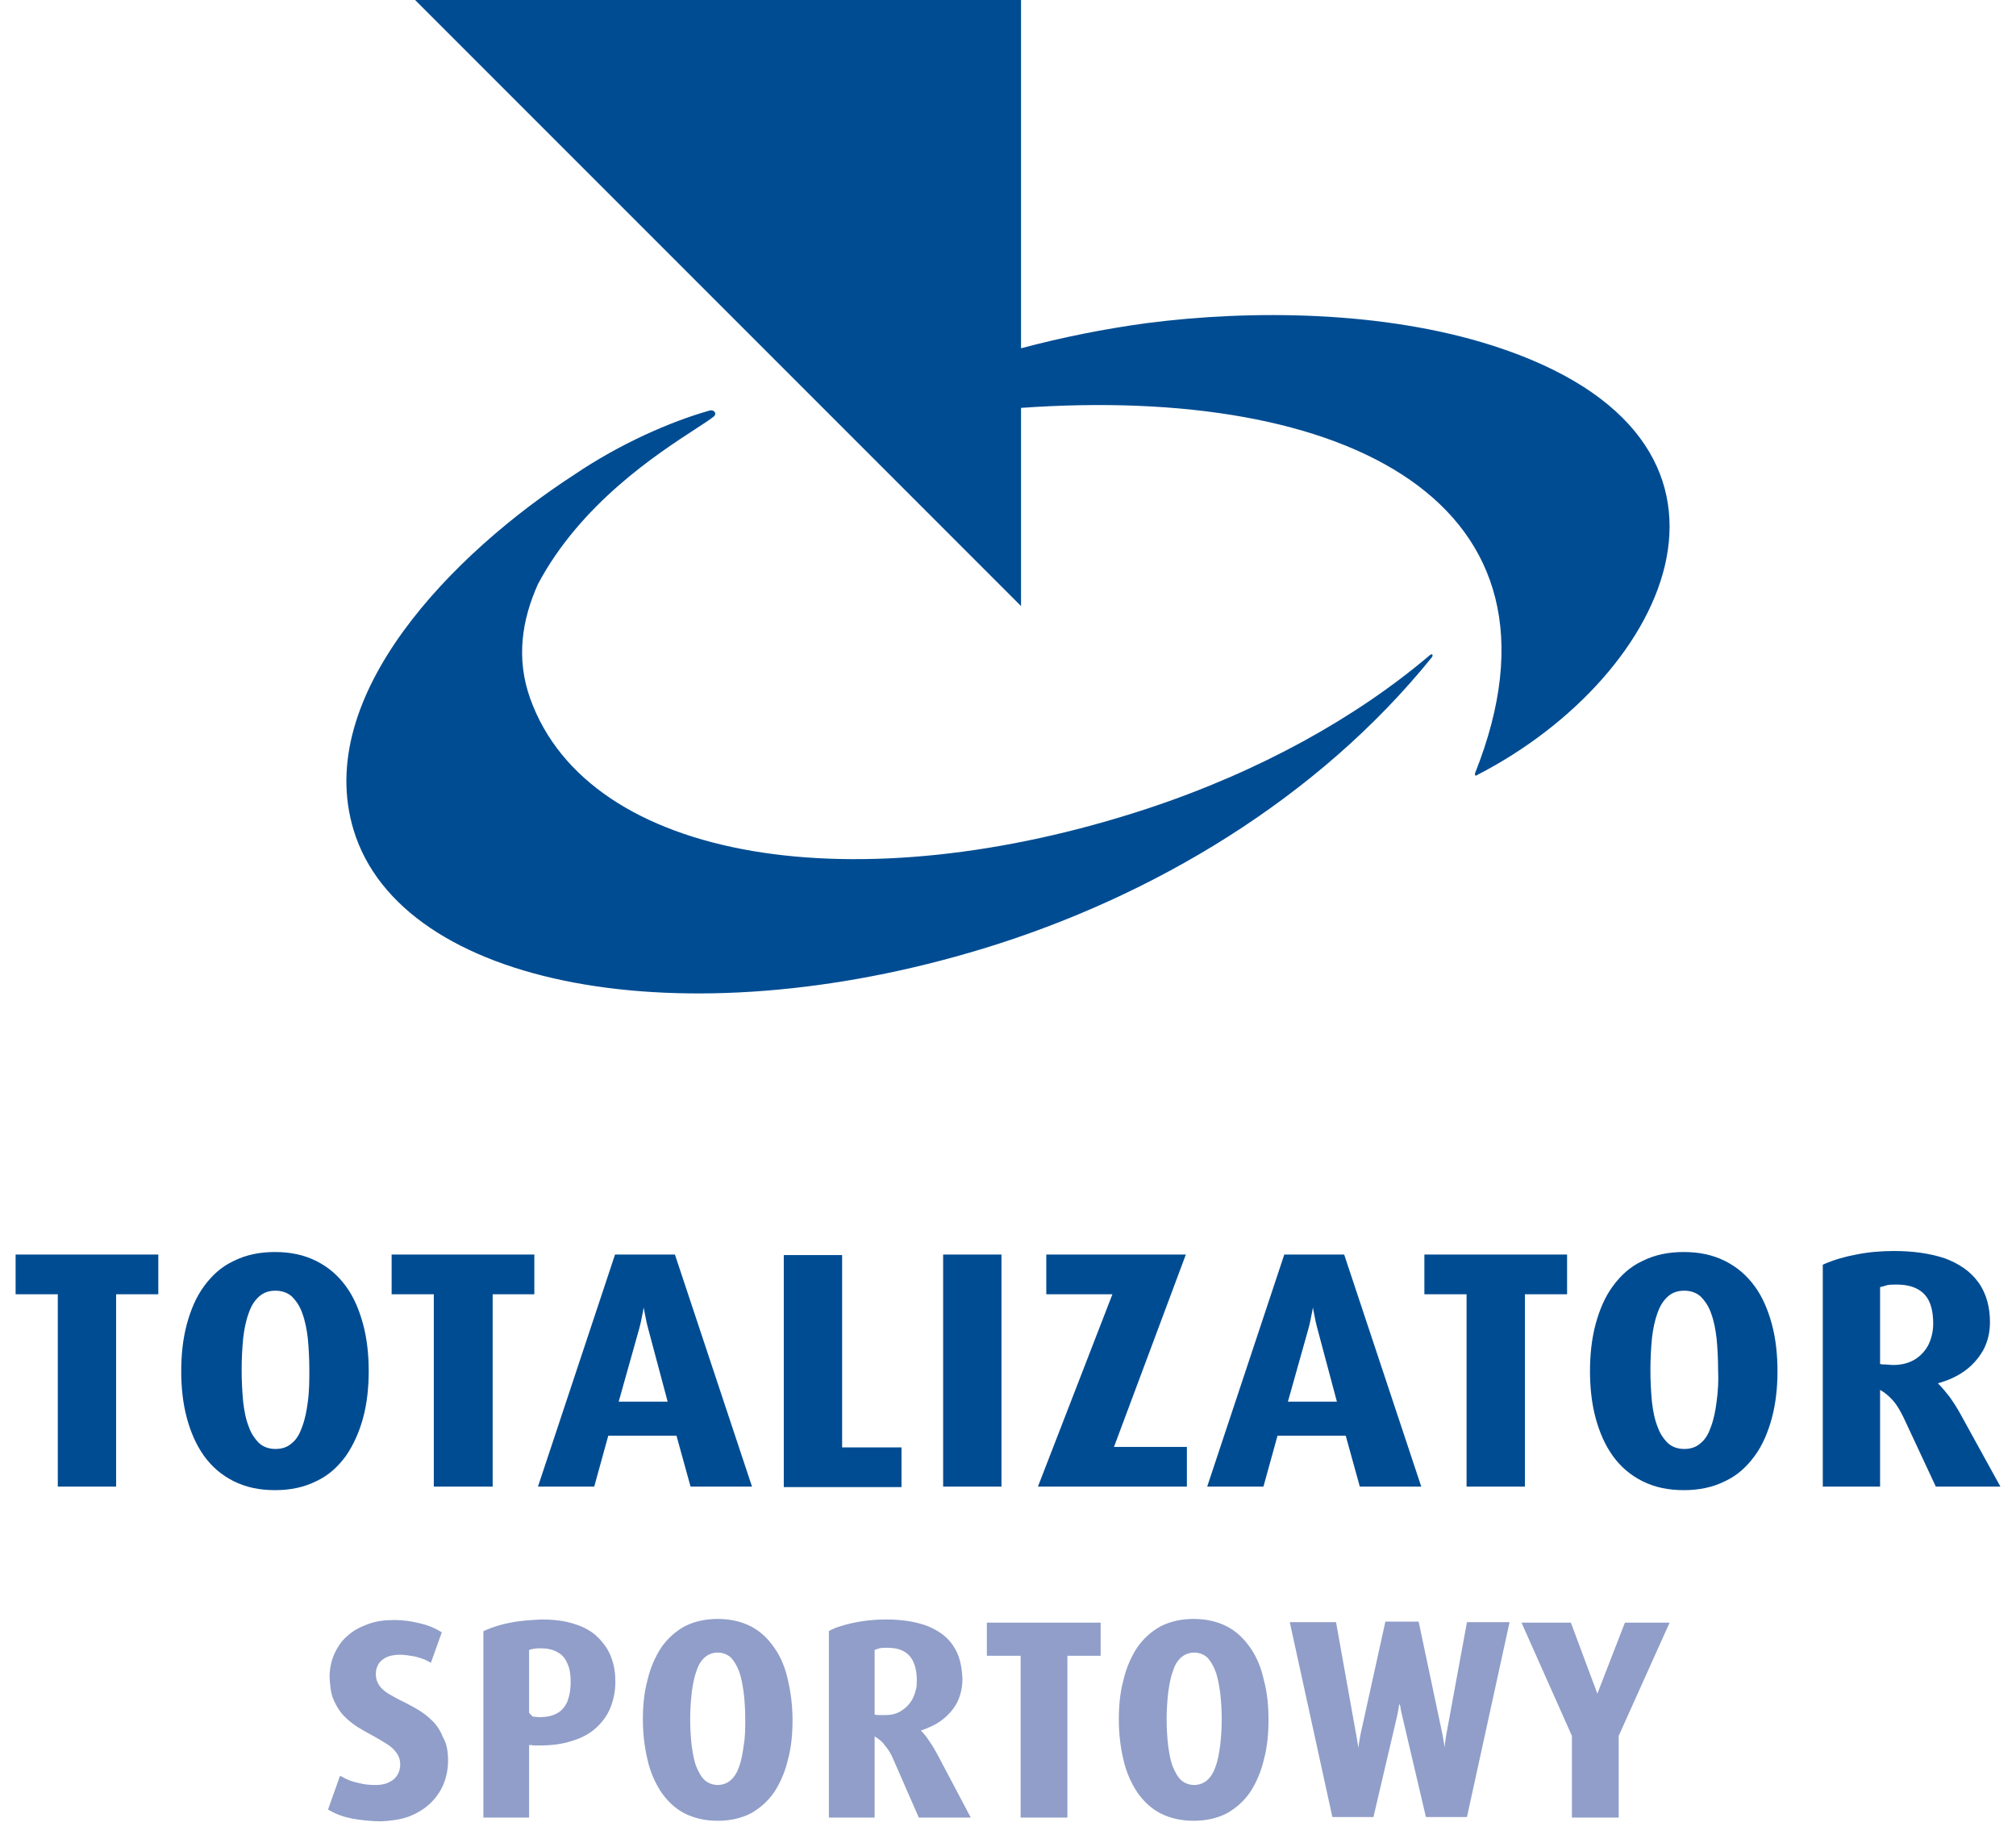 <svg width="93" height="85" viewBox="0 0 93 85" fill="none" xmlns="http://www.w3.org/2000/svg">
<path fill-rule="evenodd" clip-rule="evenodd" d="M19.15 0.001H47.101V16.063C49.006 15.556 50.934 15.17 52.887 14.905C57.72 14.278 63.815 14.326 68.862 15.942C82.242 20.235 77.1 31.136 68.148 35.742C68.1 35.79 68.005 35.79 68.052 35.645C73.028 23.129 62.053 17.751 47.101 18.812V27.952L19.15 0.001ZM26.483 21.899C20.936 25.492 14.413 32.076 16.317 38.298C18.532 45.533 31.531 47.969 45.363 43.748C53.196 41.361 60.815 36.803 66.053 30.315C66.124 30.219 66.076 30.122 65.957 30.219C62.577 33.089 58.124 35.573 52.958 37.285C39.578 41.699 27.174 39.793 24.46 32.221C23.793 30.364 24.079 28.579 24.817 26.939C26.787 23.225 30.339 20.919 32.069 19.795C32.451 19.547 32.744 19.357 32.912 19.222C33.102 19.077 32.935 18.884 32.745 18.932C30.936 19.439 28.579 20.476 26.483 21.899Z" fill="#004C92"/>
<path fill-rule="evenodd" clip-rule="evenodd" d="M86.73 68.564V64.105C86.946 64.222 87.138 64.387 87.307 64.575C87.523 64.809 87.667 65.091 87.811 65.372L87.811 65.373L89.301 68.564H92.28L90.406 65.161C90.262 64.903 90.094 64.645 89.925 64.41C89.757 64.199 89.589 63.988 89.397 63.8C89.829 63.683 90.262 63.495 90.622 63.237C90.983 62.979 91.271 62.65 91.487 62.275C91.703 61.876 91.799 61.43 91.799 60.984C91.799 60.327 91.655 59.693 91.271 59.153C90.886 58.614 90.358 58.285 89.757 58.05C89.012 57.792 88.171 57.698 87.379 57.698C86.802 57.698 86.201 57.745 85.625 57.862C85.12 57.956 84.616 58.097 84.135 58.308L84.087 58.332V68.564H86.73ZM86.73 62.908V59.364C86.826 59.341 86.922 59.317 87.066 59.27C87.21 59.247 87.355 59.247 87.499 59.247C87.955 59.247 88.436 59.341 88.772 59.693C89.108 60.045 89.18 60.585 89.18 61.054C89.18 61.383 89.108 61.711 88.964 62.016C88.82 62.298 88.604 62.533 88.34 62.697C88.027 62.885 87.691 62.955 87.331 62.955C87.27 62.955 87.21 62.949 87.15 62.943C87.09 62.938 87.03 62.932 86.97 62.932C86.898 62.932 86.802 62.932 86.73 62.908ZM79.258 63.19C79.258 62.697 79.234 62.205 79.186 61.712C79.138 61.313 79.066 60.914 78.922 60.538C78.826 60.257 78.657 59.999 78.441 59.787C78.225 59.6 77.961 59.529 77.696 59.529C77.408 59.529 77.168 59.6 76.952 59.787C76.711 59.999 76.567 60.257 76.471 60.538C76.327 60.914 76.255 61.313 76.207 61.712C76.159 62.205 76.135 62.697 76.135 63.19C76.135 63.683 76.159 64.176 76.207 64.669C76.255 65.068 76.327 65.467 76.471 65.819C76.567 66.1 76.735 66.359 76.952 66.57C77.168 66.757 77.432 66.828 77.696 66.828C77.985 66.828 78.225 66.757 78.441 66.57C78.681 66.382 78.826 66.1 78.922 65.819C79.066 65.443 79.138 65.044 79.186 64.669C79.258 64.153 79.282 63.66 79.258 63.19ZM79.594 68.306C80.147 68.048 80.579 67.649 80.94 67.156C81.324 66.64 81.564 66.029 81.733 65.419C81.925 64.715 81.997 63.964 81.997 63.237C81.997 62.509 81.925 61.758 81.733 61.054C81.564 60.444 81.324 59.834 80.94 59.317C80.579 58.825 80.147 58.449 79.594 58.167C78.994 57.862 78.345 57.745 77.672 57.745C77 57.745 76.351 57.862 75.75 58.167C75.198 58.426 74.765 58.825 74.405 59.317C74.02 59.834 73.78 60.444 73.612 61.054C73.42 61.758 73.348 62.509 73.348 63.237C73.348 63.964 73.42 64.715 73.612 65.419C73.78 66.029 74.02 66.616 74.405 67.156C74.765 67.649 75.198 68.024 75.75 68.306C76.351 68.611 77 68.728 77.672 68.728C78.345 68.728 78.994 68.611 79.594 68.306ZM70.345 59.693V68.564H67.654V59.693H65.708V57.862H72.291V59.693H70.345ZM60.782 61.313L61.672 64.645H59.413L60.35 61.313C60.422 61.055 60.47 60.82 60.518 60.562C60.531 60.524 60.537 60.48 60.543 60.433L60.543 60.433C60.549 60.392 60.555 60.347 60.566 60.304C60.578 60.35 60.584 60.392 60.59 60.432L60.59 60.433L60.59 60.433C60.596 60.474 60.602 60.515 60.614 60.562C60.662 60.82 60.71 61.055 60.782 61.313ZM62.08 66.217H58.933L58.284 68.564H55.689L59.245 57.862H62.008L65.564 68.564H62.729L62.08 66.217ZM48.266 59.693H51.317L47.881 68.564H54.752V66.734H51.389L54.704 57.862H48.266V59.693ZM46.199 68.564H43.508V57.862H46.199V68.564ZM41.587 66.757H38.848V57.886H36.157V68.588H41.587V66.757ZM30.799 64.645L29.91 61.313C29.838 61.055 29.79 60.82 29.742 60.562C29.73 60.515 29.724 60.474 29.718 60.433C29.712 60.392 29.706 60.35 29.694 60.304C29.683 60.348 29.677 60.392 29.671 60.433C29.665 60.48 29.659 60.524 29.646 60.562C29.598 60.82 29.55 61.055 29.478 61.313L28.541 64.645H30.799ZM28.06 66.217H31.207L31.856 68.564H34.691L31.135 57.862H28.372L24.817 68.564H27.412L28.06 66.217ZM22.727 59.693V68.564H20.012V59.693H18.066V57.862H24.649V59.693H22.727ZM14.198 61.712C14.246 62.205 14.27 62.697 14.27 63.19C14.27 63.66 14.27 64.153 14.198 64.669C14.15 65.044 14.078 65.443 13.934 65.819C13.838 66.1 13.693 66.382 13.453 66.57C13.237 66.757 12.997 66.828 12.708 66.828C12.444 66.828 12.18 66.757 11.964 66.57C11.747 66.359 11.579 66.1 11.483 65.819C11.339 65.467 11.267 65.068 11.219 64.669C11.171 64.176 11.147 63.683 11.147 63.19C11.147 62.697 11.171 62.205 11.219 61.712C11.267 61.313 11.339 60.914 11.483 60.538C11.579 60.257 11.723 59.999 11.964 59.787C12.18 59.6 12.42 59.529 12.708 59.529C12.973 59.529 13.237 59.6 13.453 59.787C13.669 59.999 13.838 60.257 13.934 60.538C14.078 60.914 14.15 61.313 14.198 61.712ZM15.952 67.156C15.591 67.649 15.159 68.048 14.606 68.306C14.006 68.611 13.357 68.728 12.684 68.728C12.011 68.728 11.363 68.611 10.762 68.306C10.21 68.024 9.777 67.649 9.417 67.156C9.032 66.616 8.792 66.029 8.624 65.419C8.432 64.715 8.36 63.964 8.36 63.237C8.36 62.509 8.432 61.758 8.624 61.054C8.792 60.444 9.032 59.834 9.417 59.317C9.777 58.825 10.21 58.426 10.762 58.167C11.363 57.862 12.011 57.745 12.684 57.745C13.357 57.745 14.006 57.862 14.606 58.167C15.159 58.449 15.591 58.825 15.952 59.317C16.336 59.834 16.576 60.444 16.744 61.054C16.937 61.758 17.009 62.509 17.009 63.237C17.009 63.964 16.937 64.715 16.744 65.419C16.576 66.029 16.312 66.64 15.952 67.156ZM5.357 68.564V59.693H7.303V57.862H0.72V59.693H2.666V68.564H5.357Z" fill="#004C92"/>
<path fill-rule="evenodd" clip-rule="evenodd" d="M36.56 79.322C36.56 79.938 36.513 80.554 36.345 81.169C36.225 81.686 36.009 82.204 35.721 82.647C35.434 83.066 35.074 83.386 34.643 83.632C34.163 83.878 33.636 83.977 33.109 83.977C32.582 83.977 32.054 83.878 31.575 83.632C31.143 83.41 30.784 83.066 30.496 82.647C30.209 82.204 29.993 81.711 29.873 81.169C29.729 80.578 29.657 79.938 29.657 79.322C29.657 78.707 29.705 78.091 29.873 77.475C29.993 76.958 30.209 76.441 30.496 75.998C30.784 75.579 31.143 75.259 31.575 75.013C32.054 74.766 32.582 74.668 33.109 74.668C33.636 74.668 34.163 74.766 34.643 75.013C35.074 75.234 35.434 75.579 35.721 75.998C36.033 76.441 36.225 76.934 36.345 77.475C36.489 78.091 36.56 78.707 36.56 79.322ZM58.3 81.169C58.468 80.554 58.516 79.938 58.516 79.322C58.516 78.707 58.468 78.091 58.3 77.475C58.18 76.934 57.988 76.441 57.677 75.998C57.389 75.579 57.03 75.234 56.598 75.013C56.119 74.766 55.592 74.668 55.064 74.668C54.537 74.668 54.01 74.766 53.53 75.013C53.099 75.259 52.739 75.579 52.452 75.998C52.164 76.441 51.948 76.958 51.828 77.475C51.661 78.091 51.613 78.707 51.613 79.322C51.613 79.938 51.684 80.578 51.828 81.169C51.948 81.711 52.164 82.204 52.452 82.647C52.739 83.066 53.099 83.41 53.53 83.632C54.01 83.878 54.537 83.977 55.064 83.977C55.592 83.977 56.119 83.878 56.598 83.632C57.03 83.386 57.389 83.066 57.677 82.647C57.964 82.204 58.18 81.686 58.3 81.169ZM64.544 78.633C64.55 78.608 64.556 78.584 64.556 78.559C64.556 78.608 64.58 78.657 64.604 78.707C64.604 78.793 64.627 78.891 64.65 78.984C64.659 79.024 64.669 79.064 64.676 79.101L65.779 83.804H67.672L69.638 74.816H67.672L66.713 80.036C66.689 80.184 66.665 80.356 66.641 80.529V80.627C66.641 80.591 66.635 80.56 66.629 80.529C66.624 80.498 66.618 80.467 66.618 80.43C66.594 80.283 66.57 80.135 66.546 80.012L65.443 74.791H63.909L62.758 80.012C62.746 80.086 62.734 80.153 62.722 80.221C62.711 80.289 62.699 80.357 62.687 80.43C62.687 80.467 62.681 80.498 62.675 80.529L62.675 80.529C62.669 80.56 62.663 80.591 62.663 80.627C62.663 80.603 62.657 80.572 62.651 80.541L62.651 80.541C62.645 80.51 62.639 80.48 62.639 80.455C62.615 80.332 62.591 80.184 62.567 80.036L61.632 74.816H59.499L61.464 83.804H63.358L64.46 79.101C64.484 78.978 64.508 78.854 64.532 78.707C64.532 78.682 64.538 78.657 64.544 78.633ZM74.671 83.829V80.061L77.02 74.84H74.958L73.688 78.115L72.466 74.84H70.189L72.514 80.061V83.829H74.671ZM56.359 79.297C56.359 78.879 56.335 78.46 56.287 78.066L56.28 78.021V78.021C56.234 77.714 56.185 77.386 56.071 77.081C55.975 76.835 55.855 76.613 55.688 76.441C55.52 76.293 55.304 76.219 55.088 76.219C54.873 76.219 54.657 76.293 54.489 76.441C54.297 76.613 54.178 76.835 54.106 77.081C53.986 77.401 53.938 77.721 53.89 78.066C53.842 78.485 53.818 78.879 53.818 79.297C53.818 79.716 53.842 80.135 53.89 80.529L53.896 80.572C53.942 80.879 53.991 81.207 54.106 81.489C54.202 81.711 54.321 81.957 54.489 82.105C54.657 82.253 54.873 82.326 55.088 82.326C55.304 82.326 55.52 82.253 55.688 82.105C55.879 81.933 55.999 81.711 56.071 81.489C56.191 81.169 56.239 80.849 56.287 80.504C56.335 80.11 56.359 79.692 56.359 79.297ZM49.24 76.367V83.829H47.083V76.367H45.525V74.84H50.774V76.367H49.24ZM40.347 79.076V76.096L40.563 76.022C40.683 75.998 40.803 75.998 40.922 75.998C41.306 75.998 41.69 76.072 41.953 76.367C42.241 76.687 42.313 77.204 42.289 77.623C42.289 77.697 42.289 77.795 42.265 77.869C42.169 78.337 41.953 78.657 41.618 78.879C41.378 79.051 41.114 79.101 40.827 79.101H40.539C40.467 79.101 40.419 79.101 40.347 79.076ZM40.347 80.086V83.829H38.238V75.234L38.262 75.21C38.406 75.136 38.574 75.062 38.742 75.013C39.437 74.791 40.156 74.693 40.875 74.693C41.498 74.693 42.169 74.766 42.768 74.988C43.248 75.185 43.679 75.456 43.967 75.899C44.278 76.343 44.374 76.884 44.398 77.426C44.398 77.796 44.326 78.165 44.159 78.51C43.991 78.83 43.751 79.101 43.464 79.322C43.176 79.544 42.84 79.692 42.481 79.815C42.625 79.963 42.768 80.135 42.888 80.332C43.032 80.529 43.152 80.751 43.272 80.972L44.782 83.829H42.385L41.21 81.145C41.114 80.898 40.971 80.677 40.803 80.48C40.683 80.307 40.515 80.184 40.347 80.086ZM34.307 78.066C34.355 78.46 34.379 78.879 34.379 79.297C34.379 79.692 34.379 80.11 34.307 80.504C34.26 80.849 34.212 81.169 34.092 81.489C34.02 81.711 33.9 81.933 33.708 82.105C33.54 82.253 33.325 82.326 33.109 82.326C32.893 82.326 32.678 82.253 32.51 82.105C32.342 81.957 32.222 81.711 32.126 81.489C32.012 81.207 31.963 80.879 31.917 80.572V80.572L31.917 80.572L31.91 80.529C31.863 80.135 31.839 79.716 31.839 79.297C31.839 78.879 31.863 78.485 31.91 78.066C31.958 77.721 32.006 77.401 32.126 77.081C32.198 76.835 32.318 76.613 32.51 76.441C32.678 76.293 32.893 76.219 33.109 76.219C33.325 76.219 33.54 76.293 33.708 76.441C33.876 76.613 33.996 76.835 34.092 77.081C34.206 77.386 34.255 77.714 34.301 78.022L34.307 78.066ZM24.408 79.002V76.096C24.434 76.09 24.458 76.083 24.48 76.077L24.48 76.077C24.541 76.06 24.589 76.047 24.624 76.047C24.744 76.022 24.84 76.022 24.959 76.022C25.223 76.022 25.511 76.072 25.75 76.219C25.966 76.342 26.086 76.515 26.182 76.737C26.302 77.007 26.326 77.303 26.326 77.598C26.326 77.894 26.278 78.189 26.182 78.46C26.086 78.682 25.942 78.879 25.727 79.002C25.487 79.15 25.175 79.199 24.888 79.199C24.84 79.199 24.786 79.193 24.732 79.187C24.678 79.181 24.624 79.174 24.576 79.174L24.408 79.002ZM24.408 80.48V83.829H22.299V75.234L22.347 75.21C22.73 75.037 23.138 74.914 23.545 74.84C24.024 74.742 24.504 74.717 24.983 74.693C25.511 74.693 26.038 74.742 26.541 74.914C26.925 75.037 27.308 75.234 27.596 75.53C27.86 75.801 28.075 76.096 28.195 76.441C28.339 76.81 28.387 77.18 28.387 77.574C28.387 77.968 28.315 78.362 28.171 78.731C28.027 79.101 27.812 79.396 27.524 79.667C27.212 79.963 26.829 80.16 26.421 80.283C25.918 80.455 25.391 80.504 24.863 80.504H24.696C24.624 80.504 24.576 80.504 24.504 80.48C24.489 80.495 24.474 80.491 24.454 80.486C24.441 80.483 24.426 80.48 24.408 80.48ZM20.453 82.303C20.597 81.958 20.669 81.588 20.669 81.195C20.669 80.825 20.621 80.456 20.453 80.16C20.333 79.865 20.189 79.618 19.974 79.397C19.782 79.2 19.566 79.027 19.326 78.88C19.087 78.732 18.847 78.609 18.607 78.486C18.392 78.387 18.176 78.264 17.96 78.141C17.792 78.042 17.625 77.919 17.505 77.747C17.385 77.575 17.337 77.402 17.337 77.205C17.337 77.033 17.385 76.86 17.481 76.713C17.577 76.589 17.697 76.491 17.864 76.417C18.056 76.343 18.248 76.319 18.463 76.319C18.612 76.319 18.742 76.338 18.887 76.359C18.905 76.362 18.924 76.365 18.943 76.368C19.135 76.392 19.326 76.442 19.518 76.516C19.591 76.534 19.677 76.581 19.756 76.624C19.782 76.638 19.806 76.651 19.83 76.663L19.878 76.688L20.381 75.284L20.333 75.26C20.021 75.063 19.686 74.939 19.35 74.866C18.967 74.767 18.559 74.718 18.176 74.718C17.744 74.718 17.337 74.767 16.953 74.915C16.618 75.038 16.282 75.21 16.019 75.457C15.755 75.678 15.563 75.974 15.419 76.294C15.276 76.614 15.204 76.983 15.204 77.353C15.228 77.722 15.252 78.092 15.396 78.412C15.515 78.683 15.659 78.929 15.875 79.15C16.067 79.347 16.282 79.52 16.522 79.668C16.762 79.815 16.977 79.939 17.217 80.062C17.433 80.185 17.649 80.308 17.84 80.431C18.032 80.554 18.176 80.677 18.296 80.85C18.416 81.022 18.463 81.195 18.463 81.391C18.463 81.564 18.416 81.736 18.32 81.884C18.224 82.032 18.104 82.13 17.936 82.204C17.744 82.303 17.529 82.327 17.313 82.327C17.049 82.327 16.786 82.303 16.522 82.229C16.258 82.18 15.995 82.081 15.755 81.933L15.683 81.909L15.132 83.46L15.18 83.485C15.515 83.682 15.875 83.805 16.258 83.879C16.69 83.953 17.145 84.002 17.601 84.002C18.032 83.977 18.463 83.928 18.871 83.78C19.23 83.632 19.542 83.46 19.83 83.189C20.093 82.943 20.309 82.647 20.453 82.303Z" fill="#909EC9"/>
</svg>
